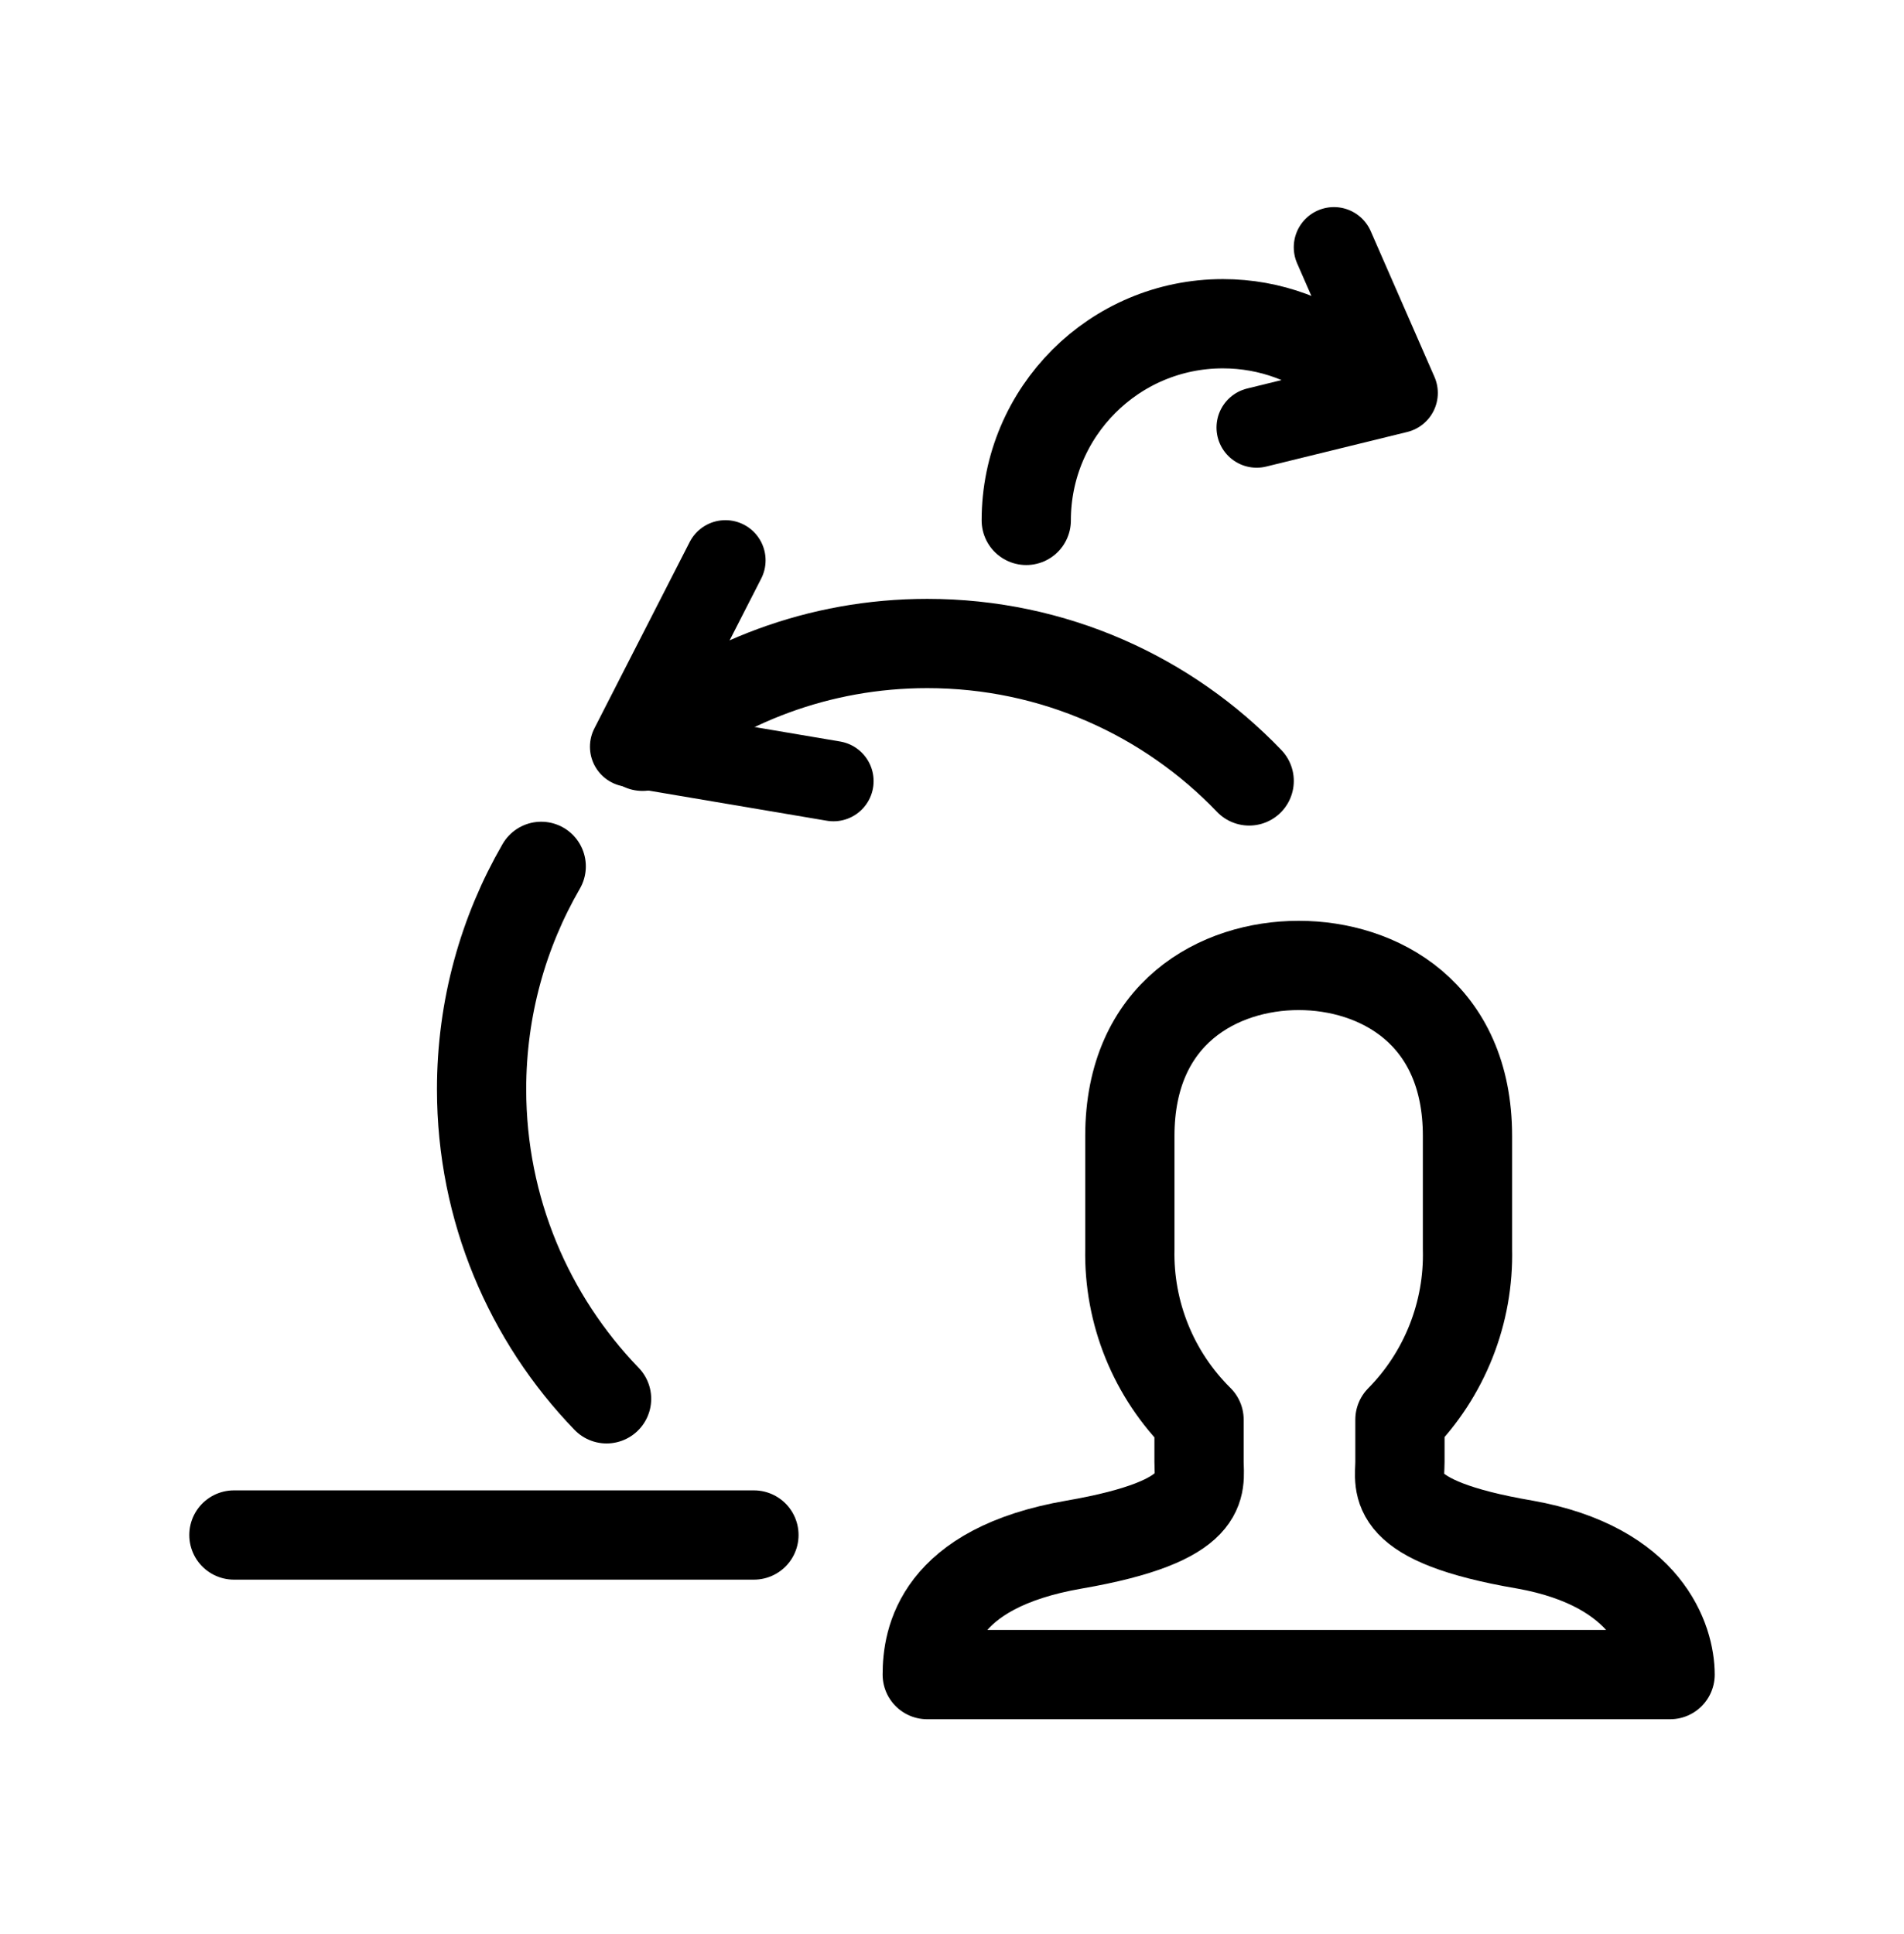 <svg width="64" height="65" viewBox="0 0 64 65" fill="none" xmlns="http://www.w3.org/2000/svg">
<path d="M7.863 51.589L25.342 51.589" stroke="black" stroke-width="3" stroke-linecap="round" stroke-linejoin="round"/>
<path d="M24.384 18.832L21.18 25.096L28.015 26.252" stroke="black" stroke-width="2.7" stroke-miterlimit="10" stroke-linecap="round" stroke-linejoin="round"/>
<path d="M34.496 17.49C34.496 13.839 37.455 10.88 41.105 10.88C42.711 10.88 44.183 11.453 45.328 12.405" stroke="black" stroke-width="3" stroke-miterlimit="10" stroke-linecap="round" stroke-linejoin="round"/>
<path d="M44.838 8.31L46.98 13.207L42.241 14.369" stroke="black" stroke-width="2.7" stroke-miterlimit="10" stroke-linecap="round" stroke-linejoin="round"/>
<path d="M18.192 29.117C16.917 31.321 16.188 33.879 16.188 36.608C16.188 40.65 17.788 44.317 20.389 47.012M21.598 25.082C24.193 22.924 27.529 21.627 31.169 21.627C35.422 21.627 39.262 23.399 41.989 26.246" stroke="black" stroke-width="3" stroke-miterlimit="10" stroke-linecap="round" stroke-linejoin="round"/>
<path d="M51.257 51.911C46.603 51.117 47.057 49.925 47.057 49.13V47.712C47.801 46.958 48.385 46.062 48.775 45.077C49.165 44.092 49.353 43.039 49.327 41.98V38.178C49.327 34.035 46.32 32.447 43.653 32.447C40.985 32.447 37.978 34.035 37.978 38.178V41.98C37.956 43.043 38.151 44.1 38.551 45.085C38.951 46.071 39.548 46.964 40.304 47.712V49.13C40.304 49.925 40.702 51.117 36.105 51.911C31.509 52.706 31.168 55.146 31.168 56.281H56.137C56.137 55.146 55.399 52.649 51.257 51.911Z" stroke="black" stroke-width="3" stroke-linecap="round" stroke-linejoin="round"/>
</svg>
